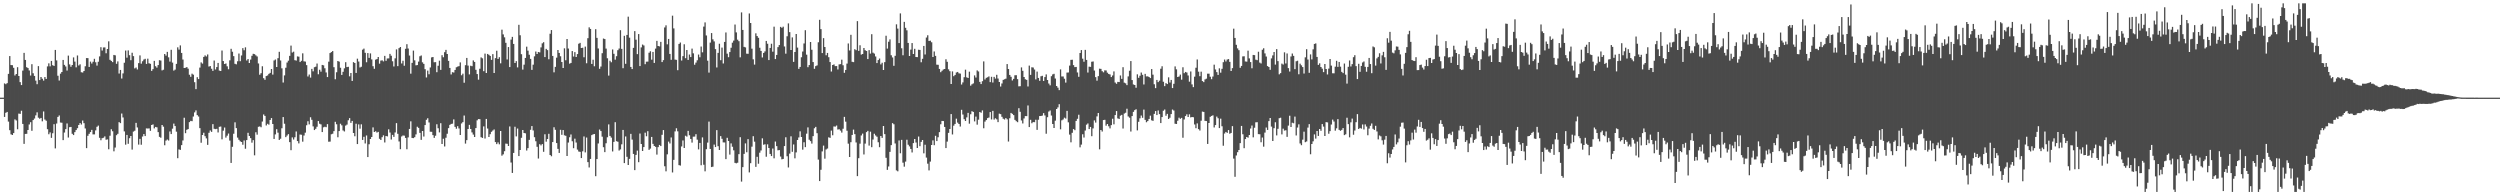 <?xml version="1.0" encoding="UTF-8"?>
<svg xmlns="http://www.w3.org/2000/svg" width="1920" height="150">
  <path d="M0 75.000h1v1.000H0zM1 75.000h1v1.000H1zM2 75.000h1v1.000H2zM3 64.048h1v25.754H3zM4 64.663h1v21.986H4zM5 63.837h1v22.141H5zM6 56.749h1v36.656H6zM7 43.080h1v56.900H7zM8 49.995h1v53.155H8zM9 50.076h1v53.606H9zM10 52.082h1v50.138H10zM11 57.974h1v33.699H11zM12 56.848h1v35.680H12zM13 51.587h1v47.699H13zM14 58.377h1v28.862H14zM15 63.095h1v24.338H15zM16 65.328h1v19.720H16zM17 54.218h1v40.978H17zM18 40.620h1v69.878H18zM19 46.007h1v56.843H19zM20 51.612h1v51.171H20zM21 52.278h1v47.587H21zM22 54.133h1v41.448H22zM23 57.994h1v35.866H23zM24 49.290h1v51.180H24zM25 56.247h1v35.984H25zM26 58.318h1v32.734H26zM27 61.878h1v26.743H27zM28 64.651h1v21.620H28zM29 50.784h1v39.573H29zM30 61.473h1v29.721H30zM31 59.118h1v31.471H31zM32 60.475h1v32.732H32zM33 61.879h1v23.731H33zM34 59.192h1v32.618H34zM35 60.597h1v32.147H35zM36 50.995h1v48.218H36zM37 48.651h1v54.464H37zM38 50.952h1v50.734H38zM39 46.813h1v59.093H39zM40 50.094h1v52.249H40zM41 50.647h1v44.753H41zM42 38.333h1v75.636H42zM43 46.395h1v48.504H43zM44 58.172h1v31.622H44zM45 61.868h1v26.816H45zM46 56.580h1v37.546H46zM47 55.276h1v38.992H47zM48 46.005h1v61.593H48zM49 49.796h1v52.014H49zM50 51.060h1v48.096H50zM51 54.165h1v40.648H51zM52 42.716h1v62.886H52zM53 49.465h1v48.214H53zM54 51.230h1v46.276H54zM55 49.945h1v52.824H55zM56 44.068h1v59.688H56zM57 47.313h1v54.164H57zM58 51.696h1v48.220H58zM59 42.590h1v55.854H59zM60 50.281h1v45.728H60zM61 49.400h1v45.109H61zM62 55.512h1v40.104H62zM63 55.683h1v36.864H63zM64 54.536h1v40.062H64zM65 50.875h1v47.801H65zM66 44.588h1v69.188H66zM67 44.630h1v59.661H67zM68 51.384h1v51.388H68zM69 47.330h1v54.109H69zM70 48.768h1v50.947H70zM71 47.399h1v55.806H71zM72 45.137h1v58.060H72zM73 47.826h1v52.335H73zM74 50.399h1v46.988H74zM75 47.418h1v49.054H75zM76 43.301h1v62.531H76zM77 36.267h1v71.461H77zM78 38.793h1v67.357H78zM79 36.453h1v69.351H79zM80 36.416h1v68.360H80zM81 40.885h1v66.424H81zM82 37.630h1v69.410H82zM83 31.765h1v82.852H83zM84 45.930h1v58.316H84zM85 46.774h1v52.524H85zM86 47.696h1v53.110H86zM87 42.183h1v74.053H87zM88 42.500h1v70.827H88zM89 48.981h1v54.870H89zM90 47.177h1v55.579H90zM91 56.464h1v37.349H91zM92 53.705h1v40.877H92zM93 60.287h1v26.915H93zM94 56.371h1v33.854H94zM95 48.188h1v52.714H95zM96 38.783h1v72.323H96zM97 44.299h1v59.336H97zM98 38.728h1v71.702H98zM99 42.416h1v63.704H99zM100 46.240h1v58.207H100zM101 40.477h1v74.441H101zM102 43.097h1v57.974H102zM103 52.510h1v47.902H103zM104 51.859h1v42.495H104zM105 53.350h1v44.537H105zM106 48.476h1v62.568H106zM107 42.542h1v64.125H107zM108 48.898h1v62.261H108zM109 47.075h1v57.765H109zM110 45.712h1v57.243H110zM111 45.174h1v59.328H111zM112 49.110h1v49.492H112zM113 45.074h1v53.640H113zM114 48.603h1v49.987H114zM115 49.000h1v51.481H115zM116 54.406h1v41.603H116zM117 53.101h1v42.443H117zM118 46.762h1v51.843H118zM119 50.851h1v46.622H119zM120 51.915h1v45.864H120zM121 49.992h1v51.506H121zM122 46.215h1v58.890H122zM123 46.512h1v59.248H123zM124 54.061h1v41.963H124zM125 53.550h1v43.753H125zM126 41.491h1v70.089H126zM127 42.722h1v65.248H127zM128 39.825h1v67.311H128zM129 44.038h1v63.907H129zM130 47.312h1v53.672H130zM131 38.271h1v64.699H131zM132 48.089h1v50.735H132zM133 54.222h1v40.724H133zM134 53.454h1v43.348H134zM135 49.045h1v52.094H135zM136 36.357h1v85.120H136zM137 38.100h1v76.659H137zM138 34.846h1v80.278H138zM139 40.661h1v70.777H139zM140 45.710h1v62.181H140zM141 52.245h1v38.168H141zM142 52.005h1v50.295H142zM143 51.512h1v48.173H143zM144 52.740h1v46.399H144zM145 57.409h1v36.406H145zM146 58.994h1v33.850H146zM147 56.571h1v36.494H147zM148 57.355h1v32.156H148zM149 63.115h1v23.208H149zM150 68.456h1v16.347H150zM151 59.304h1v29.096H151zM152 60.729h1v28.784H152zM153 51.935h1v46.468H153zM154 47.909h1v61.694H154zM155 48.845h1v54.856H155zM156 43.707h1v58.223H156zM157 42.556h1v62.064H157zM158 43.356h1v62.911H158zM159 41.812h1v69.429H159zM160 51.086h1v50.901H160zM161 50.763h1v49.421H161zM162 52.797h1v48.467H162zM163 54.416h1v40.936H163zM164 46.471h1v52.437H164zM165 53.368h1v45.800H165zM166 51.494h1v47.403H166zM167 48.356h1v53.398H167zM168 54.198h1v43.197H168zM169 54.539h1v42.620H169zM170 38.826h1v68.162H170zM171 46.901h1v53.434H171zM172 49.156h1v48.788H172zM173 48.739h1v56.930H173zM174 50.926h1v53.265H174zM175 53.213h1v49.344H175zM176 46.332h1v61.666H176zM177 37.498h1v87.649H177zM178 39.735h1v73.002H178zM179 43.133h1v59.566H179zM180 48.990h1v44.964H180zM181 49.420h1v48.979H181zM182 47.074h1v58.605H182zM183 41.138h1v66.203H183zM184 47.012h1v61.533H184zM185 42.583h1v66.454H185zM186 36.987h1v74.149H186zM187 38.603h1v69.282H187zM188 36.330h1v77.891H188zM189 46.442h1v61.115H189zM190 45.296h1v56.676H190zM191 48.386h1v56.082H191zM192 45.776h1v60.321H192zM193 42.830h1v66.718H193zM194 41.341h1v66.287H194zM195 41.589h1v77.702H195zM196 42.504h1v59.090H196zM197 43.380h1v60.065H197zM198 48.718h1v48.651H198zM199 57.401h1v39.673H199zM200 56.209h1v41.521H200zM201 50.907h1v42.418H201zM202 60.058h1v27.872H202zM203 61.283h1v27.748H203zM204 58.411h1v37.963H204zM205 57.937h1v37.144H205zM206 56.730h1v39.014H206zM207 55.965h1v36.171H207zM208 52.999h1v37.669H208zM209 57.286h1v37.968H209zM210 46.416h1v60.277H210zM211 45.725h1v57.518H211zM212 51.462h1v47.738H212zM213 44.700h1v57.207H213zM214 39.783h1v67.672H214zM215 46.453h1v60.106H215zM216 52.472h1v46.048H216zM217 63.378h1v26.508H217zM218 57.920h1v37.086H218zM219 52.020h1v53.283H219zM220 48.021h1v56.086H220zM221 46.575h1v56.421H221zM222 42.884h1v66.269H222zM223 35.005h1v80.363H223zM224 40.353h1v65.179H224zM225 39.670h1v67.510H225zM226 46.217h1v59.212H226zM227 46.520h1v54.463H227zM228 43.331h1v64.995H228zM229 43.542h1v66.603H229zM230 47.681h1v55.640H230zM231 46.690h1v56.807H231zM232 40.977h1v67.804H232zM233 47.098h1v56.992H233zM234 47.315h1v54.589H234zM235 50.014h1v46.202H235zM236 58.716h1v34.414H236zM237 57.243h1v38.283H237zM238 59.576h1v30.471H238zM239 52.877h1v39.154H239zM240 54.773h1v42.312H240zM241 51.612h1v48.258H241zM242 51.214h1v47.694H242zM243 48.791h1v48.521H243zM244 57.021h1v35.960H244zM245 53.579h1v41.446H245zM246 55.018h1v40.503H246zM247 49.873h1v51.579H247zM248 50.171h1v47.608H248zM249 52.408h1v44.942H249zM250 55.635h1v42.068H250zM251 59.190h1v36.124H251zM252 47.336h1v61.527H252zM253 40.777h1v67.971H253zM254 40.010h1v63.124H254zM255 39.221h1v63.481H255zM256 51.592h1v49.136H256zM257 60.875h1v32.648H257zM258 55.495h1v39.966H258zM259 46.848h1v58.577H259zM260 47.354h1v53.303H260zM261 52.011h1v43.001H261zM262 57.556h1v38.687H262zM263 55.166h1v45.031H263zM264 52.474h1v48.471H264zM265 47.783h1v48.699H265zM266 51.503h1v44.173H266zM267 51.308h1v41.044H267zM268 58.623h1v32.127H268zM269 56.076h1v38.284H269zM270 62.149h1v30.729H270zM271 47.711h1v54.417H271zM272 48.368h1v56.278H272zM273 56.015h1v39.016H273zM274 45.048h1v65.576H274zM275 47.234h1v48.327H275zM276 51.823h1v46.986H276zM277 51.257h1v44.225H277zM278 38.153h1v69.304H278zM279 37.324h1v67.755H279zM280 40.561h1v69.637H280zM281 47.834h1v56.212H281zM282 40.767h1v79.869H282zM283 44.419h1v66.393H283zM284 41.023h1v65.753H284zM285 45.596h1v59.637H285zM286 50.853h1v47.003H286zM287 52.843h1v48.524H287zM288 45.803h1v55.018H288zM289 45.372h1v56.485H289zM290 43.789h1v57.502H290zM291 48.876h1v57.719H291zM292 46.539h1v60.984H292zM293 46.342h1v59.009H293zM294 47.173h1v56.743H294zM295 42.884h1v66.509H295zM296 46.670h1v57.775H296zM297 44.904h1v59.869H297zM298 44.866h1v54.453H298zM299 41.365h1v60.423H299zM300 42.818h1v64.367H300zM301 47.040h1v56.558H301zM302 51.045h1v54.080H302zM303 44.786h1v56.922H303zM304 37.958h1v56.617H304zM305 50.788h1v51.955H305zM306 36.951h1v71.694H306zM307 36.113h1v78.462H307zM308 48.716h1v56.079H308zM309 46.662h1v57.390H309zM310 50.492h1v53.686H310zM311 37.501h1v68.433H311zM312 33.960h1v80.662H312zM313 37.297h1v68.242H313zM314 42.642h1v56.382H314zM315 56.593h1v36.575H315zM316 48.296h1v57.650H316zM317 38.859h1v67.244H317zM318 46.331h1v59.017H318zM319 50.154h1v53.088H319zM320 49.976h1v47.341H320zM321 47.307h1v50.907H321zM322 43.231h1v58.791H322zM323 42.584h1v64.829H323zM324 47.866h1v52.754H324zM325 49.058h1v55.790H325zM326 53.165h1v42.864H326zM327 59.480h1v32.541H327zM328 54.246h1v36.578H328zM329 57.056h1v36.982H329zM330 51.788h1v49.360H330zM331 44.074h1v57.131H331zM332 43.757h1v60.013H332zM333 47.807h1v58.052H333zM334 47.696h1v56.561H334zM335 55.473h1v39.941H335zM336 50.461h1v48.070H336zM337 46.608h1v55.060H337zM338 53.672h1v40.939H338zM339 42.373h1v68.230H339zM340 43.959h1v62.606H340zM341 40.087h1v72.389H341zM342 38.279h1v67.511H342zM343 41.485h1v61.241H343zM344 46.771h1v51.656H344zM345 52.191h1v43.719H345zM346 57.203h1v37.982H346zM347 55.426h1v39.562H347zM348 55.707h1v35.971H348zM349 53.701h1v43.729H349zM350 51.635h1v47.229H350zM351 51.131h1v45.812H351zM352 50.811h1v47.860H352zM353 47.938h1v55.755H353zM354 57.805h1v37.003H354zM355 56.563h1v37.258H355zM356 63.530h1v25.179H356zM357 50.072h1v60.196H357zM358 44.475h1v63.126H358zM359 50.401h1v48.673H359zM360 57.113h1v38.766H360zM361 50.475h1v48.605H361zM362 50.820h1v50.842H362zM363 46.387h1v56.973H363zM364 47.544h1v57.673H364zM365 53.597h1v44.741H365zM366 56.875h1v35.556H366zM367 61.170h1v30.250H367zM368 52.788h1v38.760H368zM369 44.075h1v61.284H369zM370 44.790h1v61.152H370zM371 54.684h1v42.408H371zM372 41.152h1v65.265H372zM373 56.089h1v35.245H373zM374 41.420h1v57.316H374zM375 42.079h1v63.161H375zM376 42.980h1v60.102H376zM377 45.979h1v55.234H377zM378 41.551h1v58.679H378zM379 56.082h1v43.368H379zM380 44.633h1v64.478H380zM381 38.950h1v71.729H381zM382 45.252h1v64.111H382zM383 43.920h1v66.907H383zM384 48.649h1v51.974H384zM385 22.774h1v96.784H385zM386 26.413h1v92.095H386zM387 28.669h1v87.444H387zM388 32.848h1v77.445H388zM389 45.674h1v64.765H389zM390 36.156h1v75.994H390zM391 51.523h1v45.610H391zM392 30.401h1v94.425H392zM393 28.292h1v104.503H393zM394 33.745h1v83.695H394zM395 48.396h1v48.955H395zM396 46.932h1v57.802H396zM397 51.769h1v46.934H397zM398 19.069h1v100.809H398zM399 27.074h1v88.106H399zM400 41.645h1v64.169H400zM401 53.476h1v46.388H401zM402 49.668h1v52.461H402zM403 44.472h1v57.903H403zM404 35.860h1v79.755H404zM405 38.925h1v74.843H405zM406 42.016h1v65.384H406zM407 45.233h1v54.440H407zM408 53.675h1v43.143H408zM409 49.656h1v50.554H409zM410 43.283h1v62.076H410zM411 39.602h1v68.882H411zM412 41.477h1v71.241H412zM413 39.913h1v81.849H413zM414 40.249h1v70.521H414zM415 36.378h1v75.283H415zM416 33.292h1v77.365H416zM417 32.418h1v84.142H417zM418 43.811h1v59.318H418zM419 37.555h1v71.260H419zM420 38.527h1v68.223H420zM421 45.539h1v57.226H421zM422 25.911h1v93.142H422zM423 23.080h1v96.957H423zM424 42.943h1v66.176H424zM425 55.534h1v42.209H425zM426 51.376h1v48.336H426zM427 44.292h1v65.575H427zM428 38.400h1v75.939H428zM429 40.629h1v76.814H429zM430 43.230h1v56.450H430zM431 47.600h1v55.917H431zM432 52.242h1v47.644H432zM433 37.136h1v66.788H433zM434 46.280h1v58.016H434zM435 29.940h1v89.879H435zM436 37.271h1v72.184H436zM437 48.883h1v56.520H437zM438 48.313h1v54.959H438zM439 39.215h1v69.281H439zM440 43.412h1v70.419H440zM441 40.018h1v66.503H441zM442 43.767h1v65.714H442zM443 41.535h1v73.359H443zM444 33.593h1v82.810H444zM445 32.901h1v83.716H445zM446 36.845h1v84.545H446zM447 36.655h1v79.545H447zM448 44.002h1v60.818H448zM449 35.765h1v81.292H449zM450 48.604h1v57.008H450zM451 29.349h1v95.184H451zM452 20.992h1v107.610H452zM453 22.239h1v99.822H453zM454 49.092h1v54.706H454zM455 45.851h1v57.321H455zM456 50.901h1v52.011H456zM457 22.426h1v112.879H457zM458 29.087h1v93.083H458zM459 37.240h1v72.921H459zM460 52.855h1v46.620H460zM461 51.090h1v49.582H461zM462 40.838h1v64.101H462zM463 29.605h1v83.462H463zM464 30.010h1v86.833H464zM465 37.342h1v72.678H465zM466 44.740h1v60.700H466zM467 58.060h1v37.500H467zM468 46.633h1v57.786H468zM469 47.805h1v57.870H469zM470 38.013h1v78.304H470zM471 41.320h1v67.632H471zM472 45.801h1v48.038H472zM473 43.155h1v65.279H473zM474 38.550h1v70.315H474zM475 37.270h1v78.344H475zM476 23.190h1v91.525H476zM477 37.541h1v73.311H477zM478 52.376h1v47.411H478zM479 27.494h1v97.766H479zM480 48.981h1v55.826H480zM481 26.834h1v93.592H481zM482 12.794h1v113.913H482zM483 28.905h1v93.084H483zM484 51.416h1v51.390H484zM485 53.036h1v54.193H485zM486 36.787h1v81.442H486zM487 23.893h1v106.777H487zM488 30.445h1v88.519H488zM489 41.562h1v74.116H489zM490 26.158h1v98.412H490zM491 50.731h1v51.828H491zM492 36.387h1v74.202H492zM493 34.182h1v81.803H493zM494 34.937h1v78.000H494zM495 49.330h1v52.582H495zM496 47.384h1v57.284H496zM497 47.303h1v53.446H497zM498 40.484h1v74.589H498zM499 39.350h1v74.769H499zM500 45.840h1v59.305H500zM501 39.863h1v70.637H501zM502 48.335h1v63.777H502zM503 37.309h1v75.468H503zM504 31.393h1v87.356H504zM505 35.340h1v77.653H505zM506 35.637h1v75.663H506zM507 32.158h1v80.018H507zM508 47.650h1v55.901H508zM509 46.197h1v53.713H509zM510 21.097h1v106.580H510zM511 19.467h1v112.101H511zM512 34.039h1v84.511H512zM513 29.890h1v78.862H513zM514 41.435h1v68.760H514zM515 45.918h1v59.679H515zM516 12.015h1v120.448H516zM517 21.822h1v100.971H517zM518 45.765h1v55.132H518zM519 45.969h1v52.520H519zM520 53.911h1v46.940H520zM521 33.763h1v93.084H521zM522 32.673h1v94.505H522zM523 46.515h1v65.974H523zM524 43.135h1v64.721H524zM525 33.977h1v79.688H525zM526 44.681h1v59.552H526zM527 38.404h1v66.503H527zM528 46.029h1v54.458H528zM529 41.892h1v62.010H529zM530 43.826h1v62.860H530zM531 37.301h1v72.240H531zM532 40.950h1v64.026H532zM533 49.737h1v55.155H533zM534 48.058h1v54.992H534zM535 46.297h1v60.950H535zM536 41.860h1v72.894H536zM537 43.986h1v65.787H537zM538 35.750h1v91.191H538zM539 40.188h1v65.352H539zM540 20.408h1v106.098H540zM541 17.213h1v114.378H541zM542 27.258h1v87.323H542zM543 46.602h1v62.910H543zM544 55.744h1v37.661H544zM545 32.695h1v81.695H545zM546 25.384h1v102.937H546zM547 30.200h1v97.780H547zM548 31.799h1v79.261H548zM549 37.759h1v75.205H549zM550 51.822h1v48.101H550zM551 40.588h1v71.701H551zM552 33.563h1v81.613H552zM553 46.233h1v58.312H553zM554 36.575h1v70.031H554zM555 48.743h1v60.610H555zM556 32.215h1v77.201H556zM557 24.956h1v97.280H557zM558 41.231h1v64.584H558zM559 43.910h1v64.395H559zM560 39.997h1v78.738H560zM561 36.655h1v73.472H561zM562 32.751h1v79.958H562zM563 31.179h1v84.252H563zM564 18.854h1v106.221H564zM565 24.891h1v100.526H565zM566 30.475h1v94.505H566zM567 31.634h1v86.765H567zM568 44.053h1v61.320H568zM569 9.546h1v129.928H569zM570 22.995h1v105.353H570zM571 35.984h1v82.174H571zM572 36.409h1v73.708H572zM573 41.212h1v75.729H573zM574 41.295h1v65.570H574zM575 10.357h1v122.071H575zM576 17.643h1v107.676H576zM577 37.367h1v75.255H577zM578 45.544h1v59.070H578zM579 49.629h1v59.187H579zM580 25.583h1v102.561H580zM581 27.721h1v92.680H581zM582 29.038h1v96.735H582zM583 36.673h1v80.577H583zM584 39.103h1v76.436H584zM585 44.153h1v62.090H585zM586 40.675h1v70.491H586zM587 39.499h1v71.294H587zM588 31.416h1v88.969H588zM589 33.596h1v77.228H589zM590 46.116h1v67.571H590zM591 36.824h1v81.381H591zM592 33.611h1v86.244H592zM593 39.703h1v74.375H593zM594 20.463h1v101.140H594zM595 45.381h1v63.298H595zM596 42.187h1v70.055H596zM597 36.184h1v79.257H597zM598 34.614h1v80.650H598zM599 20.650h1v99.589H599zM600 21.363h1v101.004H600zM601 20.468h1v101.602H601zM602 35.670h1v76.490H602zM603 41.199h1v64.200H603zM604 27.852h1v92.161H604zM605 17.966h1v110.643H605zM606 24.662h1v93.325H606zM607 38.416h1v66.299H607zM608 28.723h1v87.837H608zM609 47.515h1v63.457H609zM610 39.912h1v81.710H610zM611 26.106h1v90.959H611zM612 36.577h1v70.926H612zM613 52.914h1v52.670H613zM614 51.420h1v49.439H614zM615 43.981h1v61.246H615zM616 39.571h1v75.354H616zM617 33.357h1v75.904H617zM618 23.183h1v89.812H618zM619 42.006h1v60.665H619zM620 51.589h1v46.261H620zM621 49.971h1v57.331H621zM622 32.255h1v76.113H622zM623 38.212h1v72.091H623zM624 47.688h1v56.847H624zM625 52.816h1v45.692H625zM626 50.811h1v46.607H626zM627 50.230h1v52.079H627zM628 32.464h1v90.130H628zM629 15.212h1v123.853H629zM630 22.393h1v107.989H630zM631 40.768h1v75.495H631zM632 29.307h1v82.512H632zM633 36.112h1v85.737H633zM634 42.445h1v72.357H634zM635 40.666h1v73.418H635zM636 43.917h1v61.564H636zM637 47.684h1v58.222H637zM638 54.914h1v45.397H638zM639 49.907h1v53.979H639zM640 49.436h1v47.691H640zM641 50.800h1v46.420H641zM642 50.752h1v45.678H642zM643 53.365h1v46.112H643zM644 49.470h1v49.782H644zM645 49.279h1v51.039H645zM646 45.802h1v56.040H646zM647 50.120h1v48.751H647zM648 55.922h1v33.849H648zM649 53.687h1v39.735H649zM650 48.823h1v51.604H650zM651 33.398h1v76.960H651zM652 38.755h1v81.815H652zM653 26.703h1v82.507H653zM654 47.454h1v56.195H654zM655 47.708h1v51.832H655zM656 37.781h1v65.247H656zM657 38.562h1v70.845H657zM658 16.242h1v119.024H658zM659 39.084h1v82.410H659zM660 34.759h1v75.599H660zM661 41.923h1v62.102H661zM662 41.493h1v61.092H662zM663 36.883h1v81.739H663zM664 38.606h1v71.690H664zM665 39.158h1v62.332H665zM666 45.370h1v55.116H666zM667 38.499h1v73.314H667zM668 41.180h1v59.934H668zM669 26.271h1v86.797H669zM670 40.438h1v66.698H670zM671 41.189h1v61.534H671zM672 43.362h1v60.693H672zM673 48.452h1v56.561H673zM674 46.142h1v63.107H674zM675 44.955h1v68.099H675zM676 49.483h1v54.988H676zM677 48.179h1v57.692H677zM678 53.751h1v42.994H678zM679 47.710h1v55.300H679zM680 27.420h1v93.752H680zM681 37.321h1v93.160H681zM682 32.075h1v95.775H682zM683 30.234h1v86.382H683zM684 42.429h1v69.047H684zM685 44.153h1v50.421H685zM686 50.510h1v44.923H686zM687 42.852h1v67.341H687zM688 18.684h1v112.196H688zM689 21.948h1v109.647H689zM690 33.089h1v74.786H690zM691 10.292h1v107.430H691zM692 37.083h1v70.354H692zM693 42.462h1v82.483H693zM694 16.808h1v111.216H694zM695 21.374h1v102.732H695zM696 23.291h1v84.049H696zM697 32.998h1v78.173H697zM698 43.026h1v69.389H698zM699 38.094h1v76.267H699zM700 33.068h1v84.004H700zM701 41.483h1v68.417H701zM702 37.471h1v69.293H702zM703 43.787h1v65.695H703zM704 43.882h1v69.765H704zM705 38.173h1v66.668H705zM706 38.352h1v73.919H706zM707 47.802h1v61.132H707zM708 45.180h1v62.332H708zM709 35.277h1v82.473H709zM710 41.837h1v69.305H710zM711 28.828h1v92.216H711zM712 27.095h1v98.618H712zM713 31.448h1v99.443H713zM714 31.219h1v92.870H714zM715 32.480h1v78.871H715zM716 43.795h1v64.050H716zM717 39.506h1v72.024H717zM718 42.908h1v61.380H718zM719 49.652h1v58.688H719zM720 49.747h1v55.671H720zM721 52.916h1v48.576H721zM722 55.474h1v39.958H722zM723 54.323h1v38.534H723zM724 53.347h1v39.614H724zM725 52.999h1v44.465H725zM726 45.519h1v68.175H726zM727 47.440h1v61.335H727zM728 53.267h1v48.778H728zM729 54.656h1v44.411H729zM730 64.526h1v23.100H730zM731 54.840h1v48.433H731zM732 58.533h1v37.996H732zM733 57.536h1v37.663H733zM734 55.665h1v35.483H734zM735 55.265h1v38.902H735zM736 56.305h1v38.908H736zM737 56.540h1v40.645H737zM738 64.933h1v19.409H738zM739 63.284h1v24.658H739zM740 59.282h1v32.264H740zM741 53.503h1v39.416H741zM742 59.412h1v30.754H742zM743 59.899h1v26.801H743zM744 55.053h1v39.915H744zM745 65.804h1v21.959H745zM746 64.733h1v20.666H746zM747 64.041h1v21.900H747zM748 57.881h1v35.332H748zM749 59.563h1v29.966H749zM750 54.079h1v41.659H750zM751 54.883h1v36.999H751zM752 62.855h1v23.175H752zM753 64.577h1v22.018H753zM754 62.384h1v22.417H754zM755 47.161h1v51.366H755zM756 61.031h1v32.377H756zM757 59.730h1v32.486H757zM758 59.328h1v31.410H758zM759 58.699h1v31.542H759zM760 63.068h1v22.984H760zM761 58.977h1v32.771H761zM762 63.393h1v21.763H762zM763 59.016h1v32.814H763zM764 60.348h1v30.497H764zM765 57.448h1v34.204H765zM766 60.301h1v33.479H766zM767 62.957h1v24.325H767zM768 66.450h1v21.191H768zM769 64.079h1v25.614H769zM770 61.353h1v29.835H770zM771 60.876h1v30.937H771zM772 60.416h1v30.243H772zM773 49.185h1v42.447H773zM774 53.017h1v55.667H774zM775 57.555h1v33.266H775zM776 58.965h1v27.793H776zM777 61.789h1v25.646H777zM778 60.592h1v27.814H778zM779 57.823h1v34.232H779zM780 57.745h1v35.340H780zM781 60.749h1v33.106H781zM782 66.304h1v16.818H782zM783 66.211h1v19.643H783zM784 51.746h1v40.756H784zM785 54.383h1v40.454H785zM786 59.126h1v31.858H786zM787 60.889h1v28.274H787zM788 61.313h1v27.856H788zM789 66.409h1v14.599H789zM790 50.398h1v47.202H790zM791 57.520h1v34.498H791zM792 51.646h1v43.032H792zM793 51.864h1v41.874H793zM794 53.406h1v40.459H794zM795 60.996h1v30.940H795zM796 55.004h1v44.756H796zM797 59.858h1v32.104H797zM798 62.055h1v27.093H798zM799 58.580h1v30.513H799zM800 58.215h1v30.560H800zM801 62.173h1v24.696H801zM802 59.185h1v29.473H802zM803 57.122h1v45.608H803zM804 61.463h1v28.543H804zM805 64.177h1v21.457H805zM806 65.560h1v19.285H806zM807 58.545h1v30.171H807zM808 57.122h1v38.090H808zM809 56.673h1v41.644H809zM810 60.291h1v32.405H810zM811 66.064h1v17.654H811zM812 67.349h1v15.122H812zM813 69.223h1v10.804H813zM814 53.284h1v46.055H814zM815 58.708h1v33.716H815zM816 58.743h1v33.001H816zM817 60.484h1v29.885H817zM818 63.417h1v27.605H818zM819 55.756h1v29.377H819zM820 55.654h1v38.295H820zM821 50.385h1v52.984H821zM822 45.981h1v63.348H822zM823 45.888h1v56.085H823zM824 50.043h1v49.086H824zM825 51.536h1v48.478H825zM826 51.426h1v41.434H826zM827 55.648h1v35.572H827zM828 58.989h1v29.137H828zM829 40.714h1v72.414H829zM830 38.451h1v72.613H830zM831 45.058h1v58.048H831zM832 47.399h1v58.207H832zM833 38.302h1v61.935H833zM834 46.027h1v49.741H834zM835 55.684h1v39.143H835zM836 51.196h1v47.926H836zM837 51.368h1v46.130H837zM838 47.433h1v57.192H838zM839 47.182h1v51.423H839zM840 54.196h1v38.280H840zM841 59.231h1v34.908H841zM842 61.948h1v27.455H842zM843 58.483h1v28.283H843zM844 52.722h1v61.981H844zM845 52.879h1v46.948H845zM846 54.667h1v46.368H846zM847 55.546h1v36.650H847zM848 54.011h1v37.973H848zM849 54.127h1v42.391H849zM850 55.806h1v39.405H850zM851 56.798h1v40.150H851zM852 57.187h1v41.424H852zM853 59.167h1v36.960H853zM854 57.968h1v33.215H854zM855 54.831h1v40.646H855zM856 63.364h1v25.008H856zM857 64.380h1v20.895H857zM858 62.861h1v28.079H858zM859 63.011h1v28.355H859zM860 57.932h1v30.914H860zM861 60.560h1v27.661H861zM862 51.607h1v47.113H862zM863 63.468h1v23.716H863zM864 64.011h1v22.590H864zM865 65.379h1v18.106H865zM866 58.652h1v30.768H866zM867 54.336h1v36.025H867zM868 46.923h1v54.090H868zM869 61.470h1v27.669H869zM870 64.859h1v21.036H870zM871 65.288h1v19.299H871zM872 67.402h1v16.491H872zM873 57.085h1v43.043H873zM874 59.766h1v33.778H874zM875 58.164h1v32.705H875zM876 55.682h1v33.040H876zM877 57.439h1v33.047H877zM878 64.865h1v19.331H878zM879 56.725h1v35.335H879zM880 58.664h1v35.236H880zM881 58.632h1v34.333H881zM882 59.112h1v32.208H882zM883 59.964h1v28.863H883zM884 53.026h1v39.394H884zM885 57.343h1v35.486H885zM886 64.702h1v22.747H886zM887 67.669h1v17.617H887zM888 61.377h1v27.009H888zM889 63.086h1v21.764H889zM890 61.963h1v25.672H890zM891 52.799h1v41.724H891zM892 50.891h1v39.015H892zM893 62.785h1v22.271H893zM894 66.157h1v17.958H894zM895 63.860h1v25.004H895zM896 64.583h1v22.848H896zM897 59.399h1v31.979H897zM898 63.394h1v27.021H898zM899 61.374h1v26.235H899zM900 67.625h1v16.511H900zM901 64.379h1v20.529H901zM902 50.984h1v44.044H902zM903 53.232h1v42.002H903zM904 59.132h1v33.613H904zM905 58.708h1v31.657H905zM906 57.305h1v33.957H906zM907 61.167h1v29.340H907zM908 51.654h1v54.107H908zM909 56.223h1v35.546H909zM910 55.255h1v33.895H910zM911 55.702h1v32.117H911zM912 57.946h1v31.931H912zM913 62.717h1v25.078H913zM914 54.891h1v35.261H914zM915 64.811h1v25.023H915zM916 66.924h1v23.142H916zM917 58.906h1v36.697H917zM918 52.009h1v46.455H918zM919 45.681h1v49.074H919zM920 55.036h1v44.132H920zM921 58.504h1v41.742H921zM922 55.030h1v37.676H922zM923 62.247h1v23.450H923zM924 63.096h1v22.882H924zM925 60.975h1v31.862H925zM926 60.423h1v32.561H926zM927 56.593h1v53.934H927zM928 56.575h1v37.868H928zM929 58.908h1v30.773H929zM930 60.812h1v28.225H930zM931 58.767h1v29.817H931zM932 49.682h1v48.196H932zM933 53.332h1v42.706H933zM934 55.421h1v34.127H934zM935 57.571h1v33.269H935zM936 52.478h1v45.881H936zM937 55.797h1v35.359H937zM938 52.815h1v44.179H938zM939 47.786h1v64.147H939zM940 45.734h1v56.821H940zM941 47.203h1v54.104H941zM942 45.717h1v56.307H942zM943 45.381h1v54.501H943zM944 47.498h1v55.204H944zM945 54.535h1v47.574H945zM946 52.304h1v44.570H946zM947 22.030h1v99.751H947zM948 29.114h1v106.670H948zM949 34.416h1v84.975H949zM950 37.161h1v79.732H950zM951 38.535h1v76.643H951zM952 52.070h1v57.835H952zM953 50.658h1v46.041H953zM954 43.313h1v59.787H954zM955 43.211h1v70.598H955zM956 47.201h1v59.610H956zM957 47.375h1v57.858H957zM958 38.912h1v66.813H958zM959 44.857h1v58.841H959zM960 47.688h1v51.000H960zM961 52.447h1v43.953H961zM962 42.213h1v63.249H962zM963 42.339h1v55.749H963zM964 45.837h1v48.089H964zM965 46.255h1v47.586H965zM966 39.729h1v63.263H966zM967 48.084h1v55.032H967zM968 48.742h1v60.514H968zM969 38.188h1v67.428H969zM970 37.062h1v75.567H970zM971 40.986h1v60.843H971zM972 43.405h1v54.515H972zM973 50.763h1v49.041H973zM974 51.476h1v41.571H974zM975 53.598h1v37.034H975zM976 44.840h1v52.378H976zM977 42.539h1v65.755H977zM978 39.913h1v58.559H978zM979 49.621h1v44.278H979zM980 37.723h1v66.255H980zM981 46.932h1v51.970H981zM982 57.104h1v33.660H982zM983 56.156h1v34.282H983zM984 48.824h1v54.407H984zM985 49.568h1v49.230H985zM986 40.190h1v60.098H986zM987 48.748h1v51.318H987zM988 41.072h1v64.033H988zM989 52.343h1v44.094H989zM990 54.913h1v33.951H990zM991 43.367h1v54.166H991zM992 41.090h1v53.161H992zM993 42.899h1v51.759H993zM994 53.111h1v36.432H994zM995 47.036h1v57.023H995zM996 46.654h1v51.271H996zM997 57.048h1v38.439H997zM998 48.922h1v61.262H998zM999 50.196h1v61.297H999zM1000 51.489h1v55.799H1000zM1001 56.448h1v44.678H1001zM1002 44.033h1v65.155H1002zM1003 37.771h1v70.885H1003zM1004 45.712h1v52.261H1004zM1005 55.914h1v39.426H1005zM1006 41.764h1v76.690H1006zM1007 45.615h1v64.958H1007zM1008 37.863h1v70.695H1008zM1009 33.738h1v69.489H1009zM1010 33.334h1v73.105H1010zM1011 43.715h1v56.895H1011zM1012 49.797h1v54.599H1012zM1013 48.631h1v50.426H1013zM1014 51.446h1v49.006H1014zM1015 52.716h1v42.570H1015zM1016 55.422h1v41.800H1016zM1017 49.147h1v55.303H1017zM1018 52.974h1v40.822H1018zM1019 57.171h1v36.838H1019zM1020 52.670h1v50.024H1020zM1021 45.296h1v55.390H1021zM1022 50.377h1v45.249H1022zM1023 56.293h1v35.551H1023zM1024 56.297h1v37.020H1024zM1025 51.214h1v49.117H1025zM1026 46.718h1v51.844H1026zM1027 51.340h1v40.143H1027zM1028 47.586h1v52.157H1028zM1029 51.215h1v49.246H1029zM1030 55.169h1v44.555H1030zM1031 56.158h1v42.176H1031zM1032 48.799h1v54.985H1032zM1033 57.350h1v45.800H1033zM1034 64.196h1v26.204H1034zM1035 51.301h1v44.041H1035zM1036 46.429h1v59.042H1036zM1037 51.066h1v42.884H1037zM1038 49.270h1v41.803H1038zM1039 43.913h1v59.576H1039zM1040 42.407h1v57.857H1040zM1041 50.765h1v43.062H1041zM1042 60.726h1v26.922H1042zM1043 48.986h1v50.085H1043zM1044 55.161h1v43.102H1044zM1045 50.648h1v48.162H1045zM1046 47.979h1v47.616H1046zM1047 47.204h1v52.217H1047zM1048 51.290h1v44.255H1048zM1049 55.075h1v42.088H1049zM1050 51.382h1v52.514H1050zM1051 44.480h1v54.282H1051zM1052 49.180h1v47.421H1052zM1053 56.222h1v38.588H1053zM1054 35.687h1v63.251H1054zM1055 36.375h1v63.392H1055zM1056 50.382h1v46.251H1056zM1057 44.862h1v56.079H1057zM1058 43.655h1v63.419H1058zM1059 40.933h1v63.119H1059zM1060 48.759h1v55.967H1060zM1061 42.511h1v65.274H1061zM1062 39.832h1v71.226H1062zM1063 43.961h1v63.285H1063zM1064 53.649h1v50.746H1064zM1065 29.400h1v96.013H1065zM1066 32.784h1v84.923H1066zM1067 24.452h1v96.596H1067zM1068 31.235h1v87.028H1068zM1069 40.386h1v74.427H1069zM1070 40.940h1v71.925H1070zM1071 38.672h1v64.592H1071zM1072 35.668h1v75.240H1072zM1073 35.841h1v73.491H1073zM1074 38.290h1v68.117H1074zM1075 41.778h1v55.519H1075zM1076 52.909h1v41.329H1076zM1077 57.953h1v36.130H1077zM1078 48.976h1v49.782H1078zM1079 40.592h1v84.107H1079zM1080 36.184h1v75.363H1080zM1081 26.306h1v82.150H1081zM1082 23.665h1v87.319H1082zM1083 32.178h1v75.666H1083zM1084 46.134h1v55.765H1084zM1085 46.690h1v60.498H1085zM1086 46.894h1v52.625H1086zM1087 43.915h1v57.996H1087zM1088 53.855h1v43.251H1088zM1089 53.824h1v38.170H1089zM1090 49.961h1v47.524H1090zM1091 49.590h1v44.063H1091zM1092 51.893h1v46.440H1092zM1093 53.426h1v47.773H1093zM1094 50.760h1v48.237H1094zM1095 45.884h1v62.095H1095zM1096 50.760h1v56.556H1096zM1097 44.610h1v61.624H1097zM1098 44.420h1v70.501H1098zM1099 48.407h1v54.003H1099zM1100 45.747h1v60.182H1100zM1101 45.348h1v65.448H1101zM1102 35.047h1v71.819H1102zM1103 26.566h1v85.493H1103zM1104 35.233h1v72.335H1104zM1105 43.557h1v51.406H1105zM1106 47.004h1v45.331H1106zM1107 52.794h1v42.437H1107zM1108 52.495h1v44.803H1108zM1109 43.208h1v63.199H1109zM1110 31.590h1v78.835H1110zM1111 36.939h1v69.282H1111zM1112 44.121h1v58.880H1112zM1113 43.830h1v58.701H1113zM1114 48.299h1v55.408H1114zM1115 43.423h1v57.700H1115zM1116 35.100h1v74.152H1116zM1117 38.183h1v76.452H1117zM1118 40.684h1v71.390H1118zM1119 49.910h1v56.927H1119zM1120 41.568h1v58.630H1120zM1121 53.029h1v43.609H1121zM1122 53.833h1v45.501H1122zM1123 53.475h1v43.286H1123zM1124 42.950h1v58.162H1124zM1125 35.062h1v73.937H1125zM1126 31.164h1v76.535H1126zM1127 37.118h1v79.739H1127zM1128 40.514h1v69.690H1128zM1129 43.920h1v61.631H1129zM1130 45.497h1v57.455H1130zM1131 42.430h1v67.186H1131zM1132 40.779h1v66.705H1132zM1133 36.040h1v70.508H1133zM1134 37.744h1v60.479H1134zM1135 46.814h1v54.120H1135zM1136 53.740h1v42.448H1136zM1137 45.506h1v59.217H1137zM1138 38.509h1v71.340H1138zM1139 39.366h1v75.898H1139zM1140 32.686h1v79.878H1140zM1141 22.006h1v92.845H1141zM1142 29.479h1v82.829H1142zM1143 43.328h1v69.633H1143zM1144 42.568h1v67.211H1144zM1145 47.619h1v56.901H1145zM1146 33.903h1v77.900H1146zM1147 38.057h1v74.648H1147zM1148 37.515h1v72.811H1148zM1149 33.062h1v76.762H1149zM1150 29.211h1v85.977H1150zM1151 47.638h1v56.599H1151zM1152 47.909h1v51.929H1152zM1153 43.103h1v58.934H1153zM1154 35.537h1v74.988H1154zM1155 35.869h1v74.838H1155zM1156 18.124h1v94.684H1156zM1157 18.337h1v108.324H1157zM1158 36.954h1v72.629H1158zM1159 34.914h1v79.156H1159zM1160 34.510h1v81.972H1160zM1161 39.787h1v85.757H1161zM1162 24.488h1v95.257H1162zM1163 14.845h1v100.900H1163zM1164 29.515h1v70.567H1164zM1165 50.902h1v46.588H1165zM1166 53.235h1v55.811H1166zM1167 34.469h1v76.506H1167zM1168 39.940h1v76.037H1168zM1169 40.470h1v69.390H1169zM1170 42.859h1v73.485H1170zM1171 32.790h1v90.234H1171zM1172 40.388h1v71.632H1172zM1173 41.806h1v62.838H1173zM1174 49.644h1v54.784H1174zM1175 32.881h1v70.703H1175zM1176 33.921h1v68.193H1176zM1177 46.875h1v54.349H1177zM1178 45.583h1v60.817H1178zM1179 41.055h1v65.650H1179zM1180 53.227h1v44.208H1180zM1181 48.206h1v53.591H1181zM1182 42.088h1v64.041H1182zM1183 18.780h1v114.769H1183zM1184 24.125h1v92.543H1184zM1185 25.393h1v98.716H1185zM1186 38.698h1v74.758H1186zM1187 31.885h1v83.068H1187zM1188 33.725h1v81.110H1188zM1189 37.392h1v79.079H1189zM1190 27.979h1v89.334H1190zM1191 30.682h1v83.756H1191zM1192 29.770h1v81.045H1192zM1193 44.447h1v74.467H1193zM1194 49.511h1v57.490H1194zM1195 49.856h1v52.277H1195zM1196 44.916h1v62.326H1196zM1197 33.052h1v83.766H1197zM1198 36.628h1v88.455H1198zM1199 26.492h1v108.620H1199zM1200 21.913h1v114.591H1200zM1201 32.954h1v77.592H1201zM1202 42.365h1v58.341H1202zM1203 44.700h1v67.060H1203zM1204 47.072h1v67.480H1204zM1205 39.516h1v74.631H1205zM1206 35.780h1v74.372H1206zM1207 50.415h1v53.022H1207zM1208 54.135h1v55.047H1208zM1209 47.334h1v56.772H1209zM1210 59.669h1v33.523H1210zM1211 59.654h1v29.828H1211zM1212 56.958h1v47.635H1212zM1213 48.783h1v57.333H1213zM1214 38.120h1v72.080H1214zM1215 47.764h1v67.163H1215zM1216 46.790h1v64.579H1216zM1217 35.931h1v69.914H1217zM1218 34.347h1v76.023H1218zM1219 40.759h1v70.541H1219zM1220 32.325h1v86.925H1220zM1221 41.872h1v70.965H1221zM1222 42.294h1v70.408H1222zM1223 47.345h1v59.617H1223zM1224 54.449h1v43.470H1224zM1225 50.148h1v49.190H1225zM1226 48.702h1v53.465H1226zM1227 43.400h1v63.210H1227zM1228 47.452h1v61.137H1228zM1229 39.507h1v62.075H1229zM1230 43.725h1v56.622H1230zM1231 42.358h1v61.399H1231zM1232 49.107h1v55.560H1232zM1233 48.257h1v52.731H1233zM1234 51.914h1v57.408H1234zM1235 45.663h1v60.241H1235zM1236 45.401h1v63.204H1236zM1237 34.624h1v87.639H1237zM1238 36.008h1v82.111H1238zM1239 44.379h1v71.608H1239zM1240 41.970h1v60.183H1240zM1241 54.848h1v43.787H1241zM1242 46.878h1v52.285H1242zM1243 41.395h1v64.617H1243zM1244 46.648h1v61.950H1244zM1245 33.192h1v74.404H1245zM1246 42.451h1v62.914H1246zM1247 39.357h1v71.158H1247zM1248 36.621h1v70.825H1248zM1249 44.934h1v63.936H1249zM1250 37.800h1v74.645H1250zM1251 40.593h1v70.420H1251zM1252 44.553h1v68.064H1252zM1253 45.715h1v60.214H1253zM1254 47.077h1v60.231H1254zM1255 43.161h1v67.061H1255zM1256 28.047h1v91.378H1256zM1257 33.605h1v75.151H1257zM1258 41.811h1v79.092H1258zM1259 43.785h1v61.596H1259zM1260 42.092h1v69.588H1260zM1261 53.293h1v48.978H1261zM1262 49.566h1v49.100H1262zM1263 48.359h1v53.138H1263zM1264 41.313h1v70.121H1264zM1265 36.283h1v71.044H1265zM1266 53.672h1v56.365H1266zM1267 52.156h1v51.212H1267zM1268 52.219h1v55.285H1268zM1269 55.351h1v55.439H1269zM1270 46.626h1v71.057H1270zM1271 33.954h1v74.130H1271zM1272 31.378h1v83.654H1272zM1273 37.834h1v63.476H1273zM1274 43.079h1v75.868H1274zM1275 24.697h1v99.652H1275zM1276 35.222h1v81.631H1276zM1277 44.721h1v61.194H1277zM1278 48.567h1v59.458H1278zM1279 45.293h1v65.478H1279zM1280 34.140h1v75.345H1280zM1281 39.942h1v81.849H1281zM1282 32.644h1v82.195H1282zM1283 36.269h1v80.794H1283zM1284 32.533h1v75.810H1284zM1285 32.070h1v88.006H1285zM1286 21.757h1v118.779H1286zM1287 26.201h1v105.806H1287zM1288 38.379h1v76.049H1288zM1289 25.391h1v98.907H1289zM1290 22.982h1v93.048H1290zM1291 36.064h1v80.830H1291zM1292 47.581h1v63.092H1292zM1293 37.612h1v75.860H1293zM1294 31.764h1v77.899H1294zM1295 31.349h1v87.411H1295zM1296 28.206h1v106.546H1296zM1297 35.381h1v79.948H1297zM1298 40.871h1v66.869H1298zM1299 38.892h1v63.427H1299zM1300 40.499h1v67.696H1300zM1301 35.521h1v87.981H1301zM1302 26.073h1v94.453H1302zM1303 32.805h1v90.374H1303zM1304 34.239h1v81.334H1304zM1305 43.349h1v69.487H1305zM1306 36.913h1v79.370H1306zM1307 44.203h1v66.828H1307zM1308 34.425h1v83.508H1308zM1309 37.101h1v85.544H1309zM1310 37.905h1v84.769H1310zM1311 32.506h1v92.380H1311zM1312 41.190h1v79.574H1312zM1313 40.853h1v62.170H1313zM1314 35.256h1v81.765H1314zM1315 17.648h1v94.454H1315zM1316 10.015h1v103.176H1316zM1317 27.079h1v89.296H1317zM1318 36.250h1v75.332H1318zM1319 33.939h1v76.843H1319zM1320 38.002h1v73.251H1320zM1321 36.513h1v84.677H1321zM1322 35.515h1v65.806H1322zM1323 29.496h1v81.454H1323zM1324 40.599h1v69.093H1324zM1325 42.605h1v71.310H1325zM1326 37.904h1v79.308H1326zM1327 24.500h1v90.392H1327zM1328 46.519h1v64.324H1328zM1329 41.247h1v81.891H1329zM1330 45.082h1v66.705H1330zM1331 43.712h1v70.142H1331zM1332 35.292h1v73.623H1332zM1333 32.487h1v84.032H1333zM1334 48.153h1v55.698H1334zM1335 45.497h1v66.759H1335zM1336 43.299h1v60.701H1336zM1337 39.079h1v80.044H1337zM1338 26.508h1v94.468H1338zM1339 32.450h1v93.629H1339zM1340 30.313h1v91.491H1340zM1341 26.441h1v95.371H1341zM1342 34.209h1v78.756H1342zM1343 24.887h1v109.725H1343zM1344 33.605h1v92.963H1344zM1345 33.844h1v87.147H1345zM1346 29.248h1v86.449H1346zM1347 26.301h1v96.165H1347zM1348 25.752h1v96.683H1348zM1349 28.965h1v91.203H1349zM1350 34.972h1v73.599H1350zM1351 37.022h1v75.311H1351zM1352 31.641h1v93.811H1352zM1353 33.069h1v95.279H1353zM1354 25.142h1v100.304H1354zM1355 44.132h1v78.482H1355zM1356 34.330h1v81.334H1356zM1357 35.939h1v82.641H1357zM1358 39.312h1v75.408H1358zM1359 47.846h1v69.960H1359zM1360 44.610h1v80.520H1360zM1361 45.793h1v70.907H1361zM1362 41.495h1v68.262H1362zM1363 38.543h1v72.950H1363zM1364 42.144h1v63.928H1364zM1365 43.571h1v59.670H1365zM1366 36.142h1v79.922H1366zM1367 25.006h1v89.025H1367zM1368 31.180h1v84.593H1368zM1369 32.683h1v84.455H1369zM1370 34.497h1v89.764H1370zM1371 31.952h1v92.476H1371zM1372 34.041h1v83.217H1372zM1373 20.134h1v99.778H1373zM1374 19.244h1v100.245H1374zM1375 21.302h1v93.939H1375zM1376 19.274h1v99.203H1376zM1377 34.212h1v74.842H1377zM1378 35.941h1v78.406H1378zM1379 26.661h1v86.934H1379zM1380 41.522h1v67.132H1380zM1381 41.658h1v66.580H1381zM1382 38.207h1v92.476H1382zM1383 32.164h1v99.770H1383zM1384 14.845h1v116.272H1384zM1385 23.890h1v96.139H1385zM1386 19.634h1v99.875H1386zM1387 41.434h1v74.433H1387zM1388 46.553h1v57.460H1388zM1389 44.765h1v70.187H1389zM1390 39.910h1v72.319H1390zM1391 35.052h1v79.030H1391zM1392 28.472h1v93.401H1392zM1393 18.747h1v100.180H1393zM1394 37.473h1v83.842H1394zM1395 37.462h1v83.487H1395zM1396 38.504h1v78.466H1396zM1397 35.878h1v75.671H1397zM1398 32.167h1v96.182H1398zM1399 36.223h1v87.144H1399zM1400 34.815h1v92.266H1400zM1401 33.738h1v82.046H1401zM1402 29.242h1v89.626H1402zM1403 27.793h1v109.733H1403zM1404 26.424h1v104.889H1404zM1405 33.066h1v77.856H1405zM1406 26.845h1v87.244H1406zM1407 26.521h1v89.446H1407zM1408 40.406h1v80.893H1408zM1409 36.589h1v77.906H1409zM1410 40.367h1v72.180H1410zM1411 24.959h1v99.205H1411zM1412 20.035h1v104.612H1412zM1413 32.411h1v93.531H1413zM1414 13.097h1v115.611H1414zM1415 26.578h1v91.117H1415zM1416 33.739h1v78.494H1416zM1417 42.151h1v73.533H1417zM1418 26.129h1v87.536H1418zM1419 13.085h1v122.175H1419zM1420 19.651h1v106.276H1420zM1421 3.433h1v126.850H1421zM1422 28.066h1v89.487H1422zM1423 39.840h1v66.756H1423zM1424 48.304h1v56.199H1424zM1425 42.173h1v68.206H1425zM1426 33.224h1v81.455H1426zM1427 34.001h1v87.339H1427zM1428 34.559h1v76.137H1428zM1429 45.169h1v61.719H1429zM1430 48.079h1v61.219H1430zM1431 40.918h1v71.352H1431zM1432 36.270h1v77.277H1432zM1433 34.562h1v99.532H1433zM1434 27.603h1v100.642H1434zM1435 28.301h1v92.572H1435zM1436 27.322h1v86.280H1436zM1437 34.332h1v77.852H1437zM1438 47.124h1v61.204H1438zM1439 42.086h1v78.240H1439zM1440 39.271h1v72.834H1440zM1441 24.854h1v97.083H1441zM1442 34.451h1v82.835H1442zM1443 40.371h1v59.668H1443zM1444 47.157h1v60.149H1444zM1445 44.214h1v54.880H1445zM1446 38.982h1v69.184H1446zM1447 48.731h1v66.460H1447zM1448 35.045h1v84.576H1448zM1449 28.684h1v80.624H1449zM1450 37.930h1v70.635H1450zM1451 31.202h1v78.930H1451zM1452 34.853h1v81.259H1452zM1453 39.048h1v80.154H1453zM1454 38.838h1v70.118H1454zM1455 39.901h1v68.001H1455zM1456 32.491h1v83.524H1456zM1457 29.862h1v82.330H1457zM1458 48.549h1v51.784H1458zM1459 43.054h1v69.345H1459zM1460 40.803h1v57.578H1460zM1461 39.792h1v64.573H1461zM1462 28.444h1v81.088H1462zM1463 22.699h1v105.236H1463zM1464 23.337h1v92.032H1464zM1465 29.994h1v80.904H1465zM1466 42.806h1v70.247H1466zM1467 26.063h1v89.452H1467zM1468 35.548h1v78.962H1468zM1469 42.205h1v67.329H1469zM1470 35.886h1v79.135H1470zM1471 25.985h1v89.675H1471zM1472 26.707h1v83.971H1472zM1473 39.364h1v64.615H1473zM1474 36.147h1v67.108H1474zM1475 39.560h1v63.202H1475zM1476 50.224h1v49.317H1476zM1477 40.666h1v65.510H1477zM1478 19.466h1v95.784H1478zM1479 40.582h1v67.577H1479zM1480 34.426h1v82.026H1480zM1481 38.181h1v76.747H1481zM1482 34.114h1v73.918H1482zM1483 35.157h1v80.430H1483zM1484 41.467h1v68.637H1484zM1485 27.989h1v86.433H1485zM1486 25.935h1v97.923H1486zM1487 18.201h1v93.381H1487zM1488 36.302h1v73.240H1488zM1489 36.440h1v77.471H1489zM1490 44.759h1v62.978H1490zM1491 32.859h1v78.897H1491zM1492 35.287h1v76.989H1492zM1493 30.139h1v89.337H1493zM1494 34.266h1v85.092H1494zM1495 33.420h1v81.192H1495zM1496 27.998h1v83.151H1496zM1497 41.641h1v75.532H1497zM1498 32.200h1v78.396H1498zM1499 46.215h1v59.330H1499zM1500 33.755h1v82.689H1500zM1501 19.851h1v91.672H1501zM1502 19.519h1v107.039H1502zM1503 30.218h1v89.541H1503zM1504 26.238h1v91.251H1504zM1505 34.935h1v82.812H1505zM1506 42.266h1v77.198H1506zM1507 21.374h1v109.208H1507zM1508 33.836h1v87.436H1508zM1509 34.622h1v84.681H1509zM1510 16.918h1v117.801H1510zM1511 18.444h1v123.212H1511zM1512 29.219h1v96.506H1512zM1513 26.358h1v107.364H1513zM1514 23.827h1v103.366H1514zM1515 18.376h1v103.119H1515zM1516 22.376h1v94.935H1516zM1517 29.053h1v91.523H1517zM1518 39.681h1v78.518H1518zM1519 26.780h1v94.547H1519zM1520 29.517h1v90.789H1520zM1521 26.216h1v99.891H1521zM1522 29.808h1v97.128H1522zM1523 44.187h1v74.159H1523zM1524 39.825h1v73.373H1524zM1525 34.364h1v82.975H1525zM1526 33.946h1v91.969H1526zM1527 29.947h1v99.310H1527zM1528 34.024h1v75.618H1528zM1529 26.638h1v98.867H1529zM1530 28.876h1v106.018H1530zM1531 23.942h1v89.699H1531zM1532 15.845h1v105.501H1532zM1533 38.778h1v78.851H1533zM1534 37.208h1v82.123H1534zM1535 34.458h1v92.957H1535zM1536 17.071h1v114.482H1536zM1537 17.907h1v120.312H1537zM1538 29.967h1v104.362H1538zM1539 23.128h1v106.286H1539zM1540 24.165h1v103.930H1540zM1541 21.116h1v103.607H1541zM1542 20.548h1v119.666H1542zM1543 27.967h1v100.812H1543zM1544 21.413h1v105.014H1544zM1545 16.853h1v107.542H1545zM1546 27.852h1v99.416H1546zM1547 40.117h1v75.438H1547zM1548 35.096h1v85.652H1548zM1549 32.994h1v80.628H1549zM1550 36.170h1v71.085H1550zM1551 36.270h1v86.222H1551zM1552 18.686h1v101.201H1552zM1553 25.238h1v113.993H1553zM1554 22.411h1v107.762H1554zM1555 43.210h1v67.790H1555zM1556 42.642h1v62.382H1556zM1557 44.430h1v67.858H1557zM1558 42.004h1v73.224H1558zM1559 18.084h1v98.264H1559zM1560 25.864h1v86.542H1560zM1561 36.334h1v79.275H1561zM1562 32.018h1v81.770H1562zM1563 37.831h1v67.347H1563zM1564 43.081h1v58.189H1564zM1565 46.992h1v49.951H1565zM1566 36.062h1v78.147H1566zM1567 34.419h1v81.646H1567zM1568 34.803h1v78.538H1568zM1569 43.653h1v70.917H1569zM1570 48.189h1v52.846H1570zM1571 34.787h1v76.026H1571zM1572 35.070h1v81.316H1572zM1573 15.000h1v93.015H1573zM1574 26.721h1v98.017H1574zM1575 33.792h1v81.289H1575zM1576 39.103h1v69.670H1576zM1577 42.982h1v63.268H1577zM1578 44.527h1v67.901H1578zM1579 45.425h1v64.427H1579zM1580 48.613h1v52.761H1580zM1581 31.659h1v82.185H1581zM1582 49.747h1v59.737H1582zM1583 34.815h1v78.590H1583zM1584 38.269h1v64.627H1584zM1585 37.948h1v67.809H1585zM1586 47.535h1v62.365H1586zM1587 42.122h1v66.086H1587zM1588 15.310h1v112.361H1588zM1589 24.584h1v106.329H1589zM1590 29.798h1v81.778H1590zM1591 25.829h1v85.850H1591zM1592 40.358h1v75.033H1592zM1593 30.146h1v99.855H1593zM1594 36.721h1v64.206H1594zM1595 50.070h1v62.784H1595zM1596 29.568h1v100.338H1596zM1597 26.267h1v88.512H1597zM1598 41.865h1v76.150H1598zM1599 38.595h1v74.547H1599zM1600 30.303h1v88.902H1600zM1601 36.658h1v82.367H1601zM1602 34.486h1v76.556H1602zM1603 27.862h1v91.946H1603zM1604 30.595h1v88.805H1604zM1605 30.191h1v85.204H1605zM1606 41.209h1v79.996H1606zM1607 36.457h1v81.165H1607zM1608 39.598h1v74.204H1608zM1609 37.058h1v73.979H1609zM1610 30.573h1v90.769H1610zM1611 26.382h1v96.435H1611zM1612 27.444h1v84.499H1612zM1613 37.534h1v74.967H1613zM1614 37.376h1v89.845H1614zM1615 35.763h1v84.333H1615zM1616 40.642h1v66.947H1616zM1617 36.937h1v68.564H1617zM1618 9.256h1v116.404H1618zM1619 35.980h1v82.447H1619zM1620 28.270h1v82.381H1620zM1621 33.134h1v79.112H1621zM1622 42.583h1v66.831H1622zM1623 35.158h1v75.744H1623zM1624 33.831h1v74.024H1624zM1625 23.170h1v96.457H1625zM1626 9.882h1v110.287H1626zM1627 27.674h1v88.309H1627zM1628 32.080h1v84.499H1628zM1629 23.920h1v98.495H1629zM1630 25.812h1v99.316H1630zM1631 28.867h1v98.708H1631zM1632 34.391h1v94.442H1632zM1633 32.736h1v94.458H1633zM1634 29.224h1v91.757H1634zM1635 13.350h1v115.740H1635zM1636 22.227h1v104.509H1636zM1637 13.019h1v118.627H1637zM1638 25.575h1v106.396H1638zM1639 26.341h1v95.206H1639zM1640 12.890h1v118.597H1640zM1641 29.737h1v113.466H1641zM1642 18.028h1v109.593H1642zM1643 23.516h1v109.492H1643zM1644 10.697h1v122.241H1644zM1645 21.792h1v101.757H1645zM1646 19.060h1v105.807H1646zM1647 10.374h1v137.047H1647zM1648 24.081h1v120.882H1648zM1649 27.683h1v112.638H1649zM1650 21.443h1v108.552H1650zM1651 28.844h1v86.343H1651zM1652 31.382h1v79.948H1652zM1653 26.343h1v93.309H1653zM1654 15.830h1v107.189H1654zM1655 18.810h1v116.659H1655zM1656 8.767h1v138.654H1656zM1657 26.685h1v99.256H1657zM1658 23.636h1v111.001H1658zM1659 28.054h1v102.310H1659zM1660 16.551h1v117.285H1660zM1661 26.445h1v101.925H1661zM1662 5.597h1v118.261H1662zM1663 26.624h1v96.789H1663zM1664 17.241h1v101.702H1664zM1665 22.516h1v95.399H1665zM1666 33.909h1v89.200H1666zM1667 22.760h1v103.504H1667zM1668 20.648h1v101.179H1668zM1669 25.057h1v120.534H1669zM1670 24.525h1v122.896H1670zM1671 24.562h1v110.147H1671zM1672 22.684h1v99.625H1672zM1673 31.808h1v101.313H1673zM1674 19.149h1v99.923H1674zM1675 11.387h1v109.643H1675zM1676 26.266h1v97.330H1676zM1677 29.844h1v99.504H1677zM1678 33.274h1v99.818H1678zM1679 15.360h1v123.897H1679zM1680 17.877h1v107.833H1680zM1681 39.951h1v82.725H1681zM1682 30.206h1v87.809H1682zM1683 29.790h1v89.984H1683zM1684 24.787h1v113.961H1684zM1685 19.302h1v111.723H1685zM1686 37.922h1v81.504H1686zM1687 33.736h1v89.176H1687zM1688 24.570h1v99.498H1688zM1689 27.339h1v93.620H1689zM1690 19.156h1v108.530H1690zM1691 18.287h1v110.348H1691zM1692 30.138h1v93.592H1692zM1693 37.225h1v85.318H1693zM1694 36.320h1v83.463H1694zM1695 28.298h1v104.023H1695zM1696 30.734h1v96.654H1696zM1697 35.092h1v80.016H1697zM1698 25.343h1v97.622H1698zM1699 20.346h1v117.138H1699zM1700 25.815h1v109.559H1700zM1701 20.385h1v114.166H1701zM1702 33.554h1v103.714H1702zM1703 30.642h1v106.423H1703zM1704 28.276h1v87.854H1704zM1705 31.158h1v89.315H1705zM1706 7.071h1v129.335H1706zM1707 12.247h1v134.469H1707zM1708 33.848h1v98.202H1708zM1709 26.955h1v102.932H1709zM1710 25.174h1v107.530H1710zM1711 25.770h1v101.573H1711zM1712 33.120h1v85.180H1712zM1713 26.680h1v106.212H1713zM1714 4.122h1v143.299H1714zM1715 18.776h1v118.497H1715zM1716 6.943h1v128.314H1716zM1717 18.964h1v108.606H1717zM1718 38.030h1v85.664H1718zM1719 31.406h1v91.652H1719zM1720 26.873h1v87.978H1720zM1721 27.743h1v106.010H1721zM1722 24.244h1v112.811H1722zM1723 23.810h1v105.198H1723zM1724 23.860h1v96.067H1724zM1725 10.994h1v120.301H1725zM1726 16.483h1v117.077H1726zM1727 13.103h1v134.317H1727zM1728 14.470h1v128.546H1728zM1729 2.579h1v144.842H1729zM1730 21.748h1v101.985H1730zM1731 26.170h1v99.021H1731zM1732 21.082h1v106.866H1732zM1733 13.675h1v105.297H1733zM1734 3.042h1v144.379H1734zM1735 19.691h1v125.710H1735zM1736 5.936h1v123.305H1736zM1737 20.833h1v104.100H1737zM1738 27.400h1v94.637H1738zM1739 19.847h1v112.366H1739zM1740 41.150h1v69.378H1740zM1741 32.457h1v84.933H1741zM1742 28.422h1v92.052H1742zM1743 27.899h1v94.810H1743zM1744 26.577h1v97.310H1744zM1745 14.171h1v113.385H1745zM1746 19.298h1v110.952H1746zM1747 24.559h1v103.776H1747zM1748 26.286h1v95.281H1748zM1749 19.018h1v128.403H1749zM1750 18.263h1v103.471H1750zM1751 12.267h1v131.272H1751zM1752 5.630h1v139.285H1752zM1753 2.579h1v126.103H1753zM1754 6.228h1v130.954H1754zM1755 15.299h1v118.053H1755zM1756 16.533h1v106.616H1756zM1757 32.426h1v92.659H1757zM1758 23.235h1v105.946H1758zM1759 18.896h1v118.214H1759zM1760 21.704h1v107.728H1760zM1761 10.265h1v132.147H1761zM1762 19.707h1v127.714H1762zM1763 30.724h1v116.697H1763zM1764 11.433h1v124.924H1764zM1765 2.579h1v142.427H1765zM1766 6.998h1v138.627H1766zM1767 20.525h1v122.210H1767zM1768 2.579h1v136.137H1768zM1769 2.579h1v144.842H1769zM1770 2.579h1v124.019H1770zM1771 27.784h1v91.937H1771zM1772 14.291h1v111.582H1772zM1773 13.928h1v117.454H1773zM1774 24.128h1v106.259H1774zM1775 32.486h1v94.971H1775zM1776 33.097h1v89.082H1776zM1777 40.150h1v80.770H1777zM1778 35.113h1v79.124H1778zM1779 28.930h1v81.563H1779zM1780 35.455h1v71.643H1780zM1781 41.763h1v61.582H1781zM1782 41.456h1v58.526H1782zM1783 48.382h1v49.901H1783zM1784 48.591h1v51.413H1784zM1785 51.473h1v47.231H1785zM1786 48.397h1v48.662H1786zM1787 51.261h1v45.707H1787zM1788 55.274h1v39.100H1788zM1789 57.957h1v36.850H1789zM1790 60.099h1v34.825H1790zM1791 59.199h1v35.889H1791zM1792 63.200h1v28.927H1792zM1793 62.593h1v29.372H1793zM1794 60.246h1v30.059H1794zM1795 59.205h1v32.163H1795zM1796 59.681h1v29.671H1796zM1797 60.331h1v29.108H1797zM1798 59.305h1v30.142H1798zM1799 61.116h1v27.107H1799zM1800 61.592h1v25.194H1800zM1801 60.045h1v25.666H1801zM1802 60.044h1v25.153H1802zM1803 60.565h1v26.549H1803zM1804 60.518h1v26.972H1804zM1805 61.250h1v25.943H1805zM1806 61.554h1v25.817H1806zM1807 63.438h1v24.944H1807zM1808 63.801h1v24.615H1808zM1809 64.850h1v23.287H1809zM1810 65.121h1v21.892H1810zM1811 65.486h1v21.324H1811zM1812 65.706h1v21.240H1812zM1813 65.790h1v20.755H1813zM1814 64.263h1v21.204H1814zM1815 64.328h1v21.092H1815zM1816 64.313h1v19.854H1816zM1817 64.149h1v20.259H1817zM1818 63.826h1v21.049H1818zM1819 63.546h1v20.522H1819zM1820 63.101h1v21.509H1820zM1821 64.328h1v20.140H1821zM1822 64.232h1v19.751H1822zM1823 64.876h1v20.017H1823zM1824 65.611h1v18.975H1824zM1825 65.887h1v19.240H1825zM1826 66.698h1v18.451H1826zM1827 66.948h1v18.539H1827zM1828 66.768h1v18.381H1828zM1829 66.057h1v19.692H1829zM1830 65.772h1v19.518H1830zM1831 65.090h1v20.424H1831zM1832 64.897h1v19.790H1832zM1833 65.327h1v18.916H1833zM1834 65.624h1v18.219H1834zM1835 65.065h1v18.542H1835zM1836 65.369h1v18.265H1836zM1837 65.431h1v17.991H1837zM1838 65.943h1v17.256H1838zM1839 65.923h1v17.677H1839zM1840 66.206h1v17.275H1840zM1841 66.461h1v17.014H1841zM1842 67.004h1v16.350H1842zM1843 67.581h1v16.064H1843zM1844 67.808h1v15.777H1844zM1845 67.829h1v15.933H1845zM1846 67.735h1v15.970H1846zM1847 68.542h1v14.567H1847zM1848 68.640h1v14.063H1848zM1849 68.352h1v13.965H1849zM1850 68.562h1v13.363H1850zM1851 68.533h1v12.965H1851zM1852 68.336h1v12.923H1852zM1853 68.388h1v12.699H1853zM1854 68.434h1v12.279H1854zM1855 68.182h1v12.217H1855zM1856 68.338h1v11.454H1856zM1857 68.667h1v11.273H1857zM1858 68.801h1v10.861H1858zM1859 68.886h1v10.921H1859zM1860 69.510h1v10.257H1860zM1861 69.608h1v10.105H1861zM1862 69.872h1v9.940H1862zM1863 70.254h1v9.564H1863zM1864 70.843h1v8.955H1864zM1865 71.023h1v8.655H1865zM1866 71.385h1v8.318H1866zM1867 71.772h1v7.799H1867zM1868 71.925h1v7.392H1868zM1869 71.793h1v7.045H1869zM1870 71.918h1v6.905H1870zM1871 72.048h1v6.470H1871zM1872 71.937h1v6.176H1872zM1873 72.083h1v5.727H1873zM1874 72.175h1v5.405H1874zM1875 72.366h1v5.060H1875zM1876 72.413h1v4.686H1876zM1877 72.639h1v4.286H1877zM1878 72.823h1v3.892H1878zM1879 73.000h1v3.678H1879zM1880 73.088h1v3.466H1880zM1881 73.322h1v3.114H1881zM1882 73.581h1v2.835H1882zM1883 73.711h1v2.541H1883zM1884 74.003h1v2.167H1884zM1885 74.155h1v1.824H1885zM1886 74.369h1v1.435H1886zM1887 74.560h1v1.069H1887zM1888 74.698h1v1.000H1888zM1889 74.847h1v1.000H1889zM1890 74.932h1v1.000H1890zM1891 74.941h1v1.000H1891zM1892 74.950h1v1.000H1892zM1893 74.954h1v1.000H1893zM1894 74.960h1v1.000H1894zM1895 74.967h1v1.000H1895zM1896 74.964h1v1.000H1896zM1897 74.967h1v1.000H1897zM1898 74.976h1v1.000H1898zM1899 74.977h1v1.000H1899zM1900 74.984h1v1.000H1900zM1901 74.980h1v1.000H1901zM1902 74.983h1v1.000H1902zM1903 74.987h1v1.000H1903zM1904 74.987h1v1.000H1904zM1905 74.988h1v1.000H1905zM1906 74.988h1v1.000H1906zM1907 74.988h1v1.000H1907zM1908 74.987h1v1.000H1908zM1909 74.988h1v1.000H1909zM1910 74.987h1v1.000H1910zM1911 74.988h1v1.000H1911zM1912 74.990h1v1.000H1912zM1913 74.987h1v1.000H1913zM1914 74.990h1v1.000H1914zM1915 74.991h1v1.000H1915zM1916 74.990h1v1.000H1916zM1917 74.990h1v1.000H1917zM1918 74.990h1v1.000H1918zM1919 74.990h1v1.000H1919z" fill="#4a4a4a"></path>
</svg>
